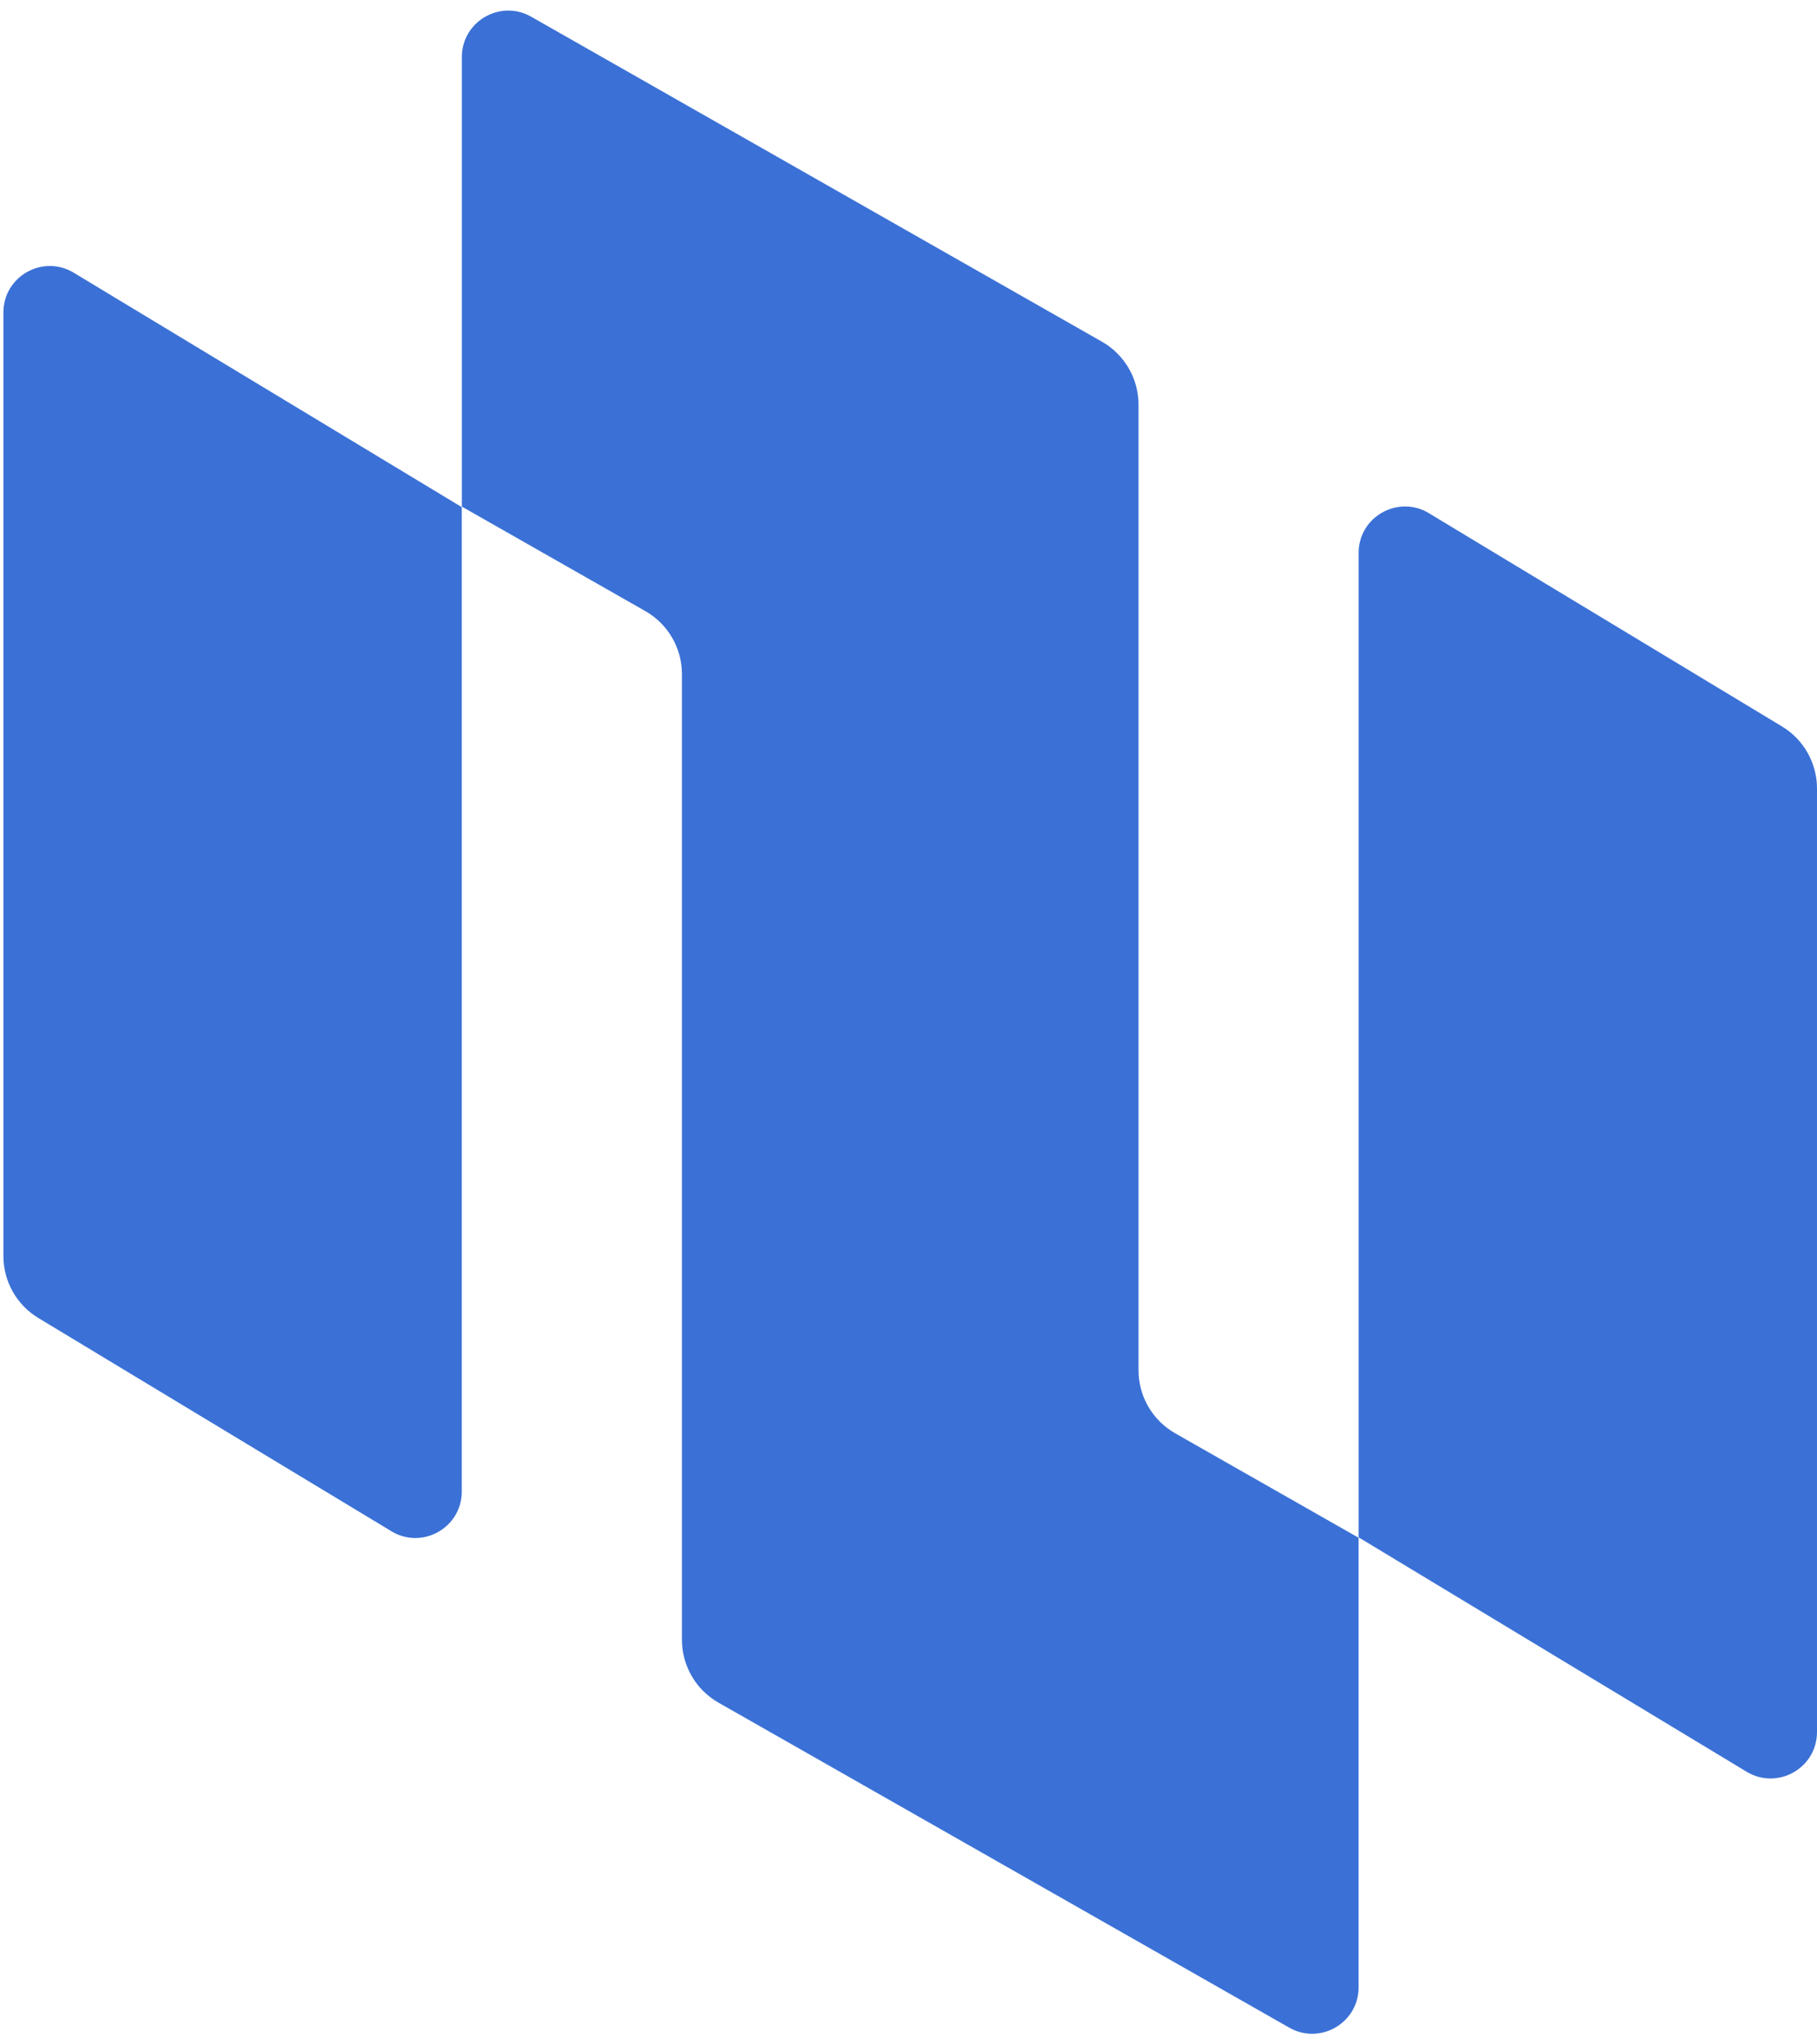 <svg width="144" height="162" viewBox="0 0 144 162" fill="none" xmlns="http://www.w3.org/2000/svg">
<path d="M31.022 121.341L3.045 104.445C1.321 103.406 0.269 101.54 0.269 99.527L0.269 24.761C0.269 21.898 3.394 20.133 5.848 21.613L36.597 40.186L36.597 118.192C36.597 121.056 33.471 122.821 31.017 121.341H31.022Z" fill="#3B71D6"/>
<path d="M113.247 40.669L141.224 57.564C142.948 58.603 144 60.469 144 62.482V137.248C144 140.111 140.875 141.876 138.42 140.396L107.672 121.823L107.672 43.817C107.672 40.953 110.797 39.189 113.252 40.669H113.247Z" fill="#3B71D6"/>
<path d="M90.23 108.591L90.23 32.065C90.23 30.001 89.122 28.093 87.325 27.073L42.099 1.325C39.649 -0.072 36.602 1.702 36.602 4.52L36.602 40.145L51.139 48.422C52.932 49.443 54.044 51.35 54.044 53.414L54.044 129.935C54.044 131.999 55.152 133.907 56.949 134.927L102.175 160.675C104.625 162.072 107.672 160.298 107.672 157.48L107.672 121.855L93.135 113.578C91.342 112.557 90.23 110.65 90.23 108.586V108.591Z" fill="#3B71D6"/>
</svg>
